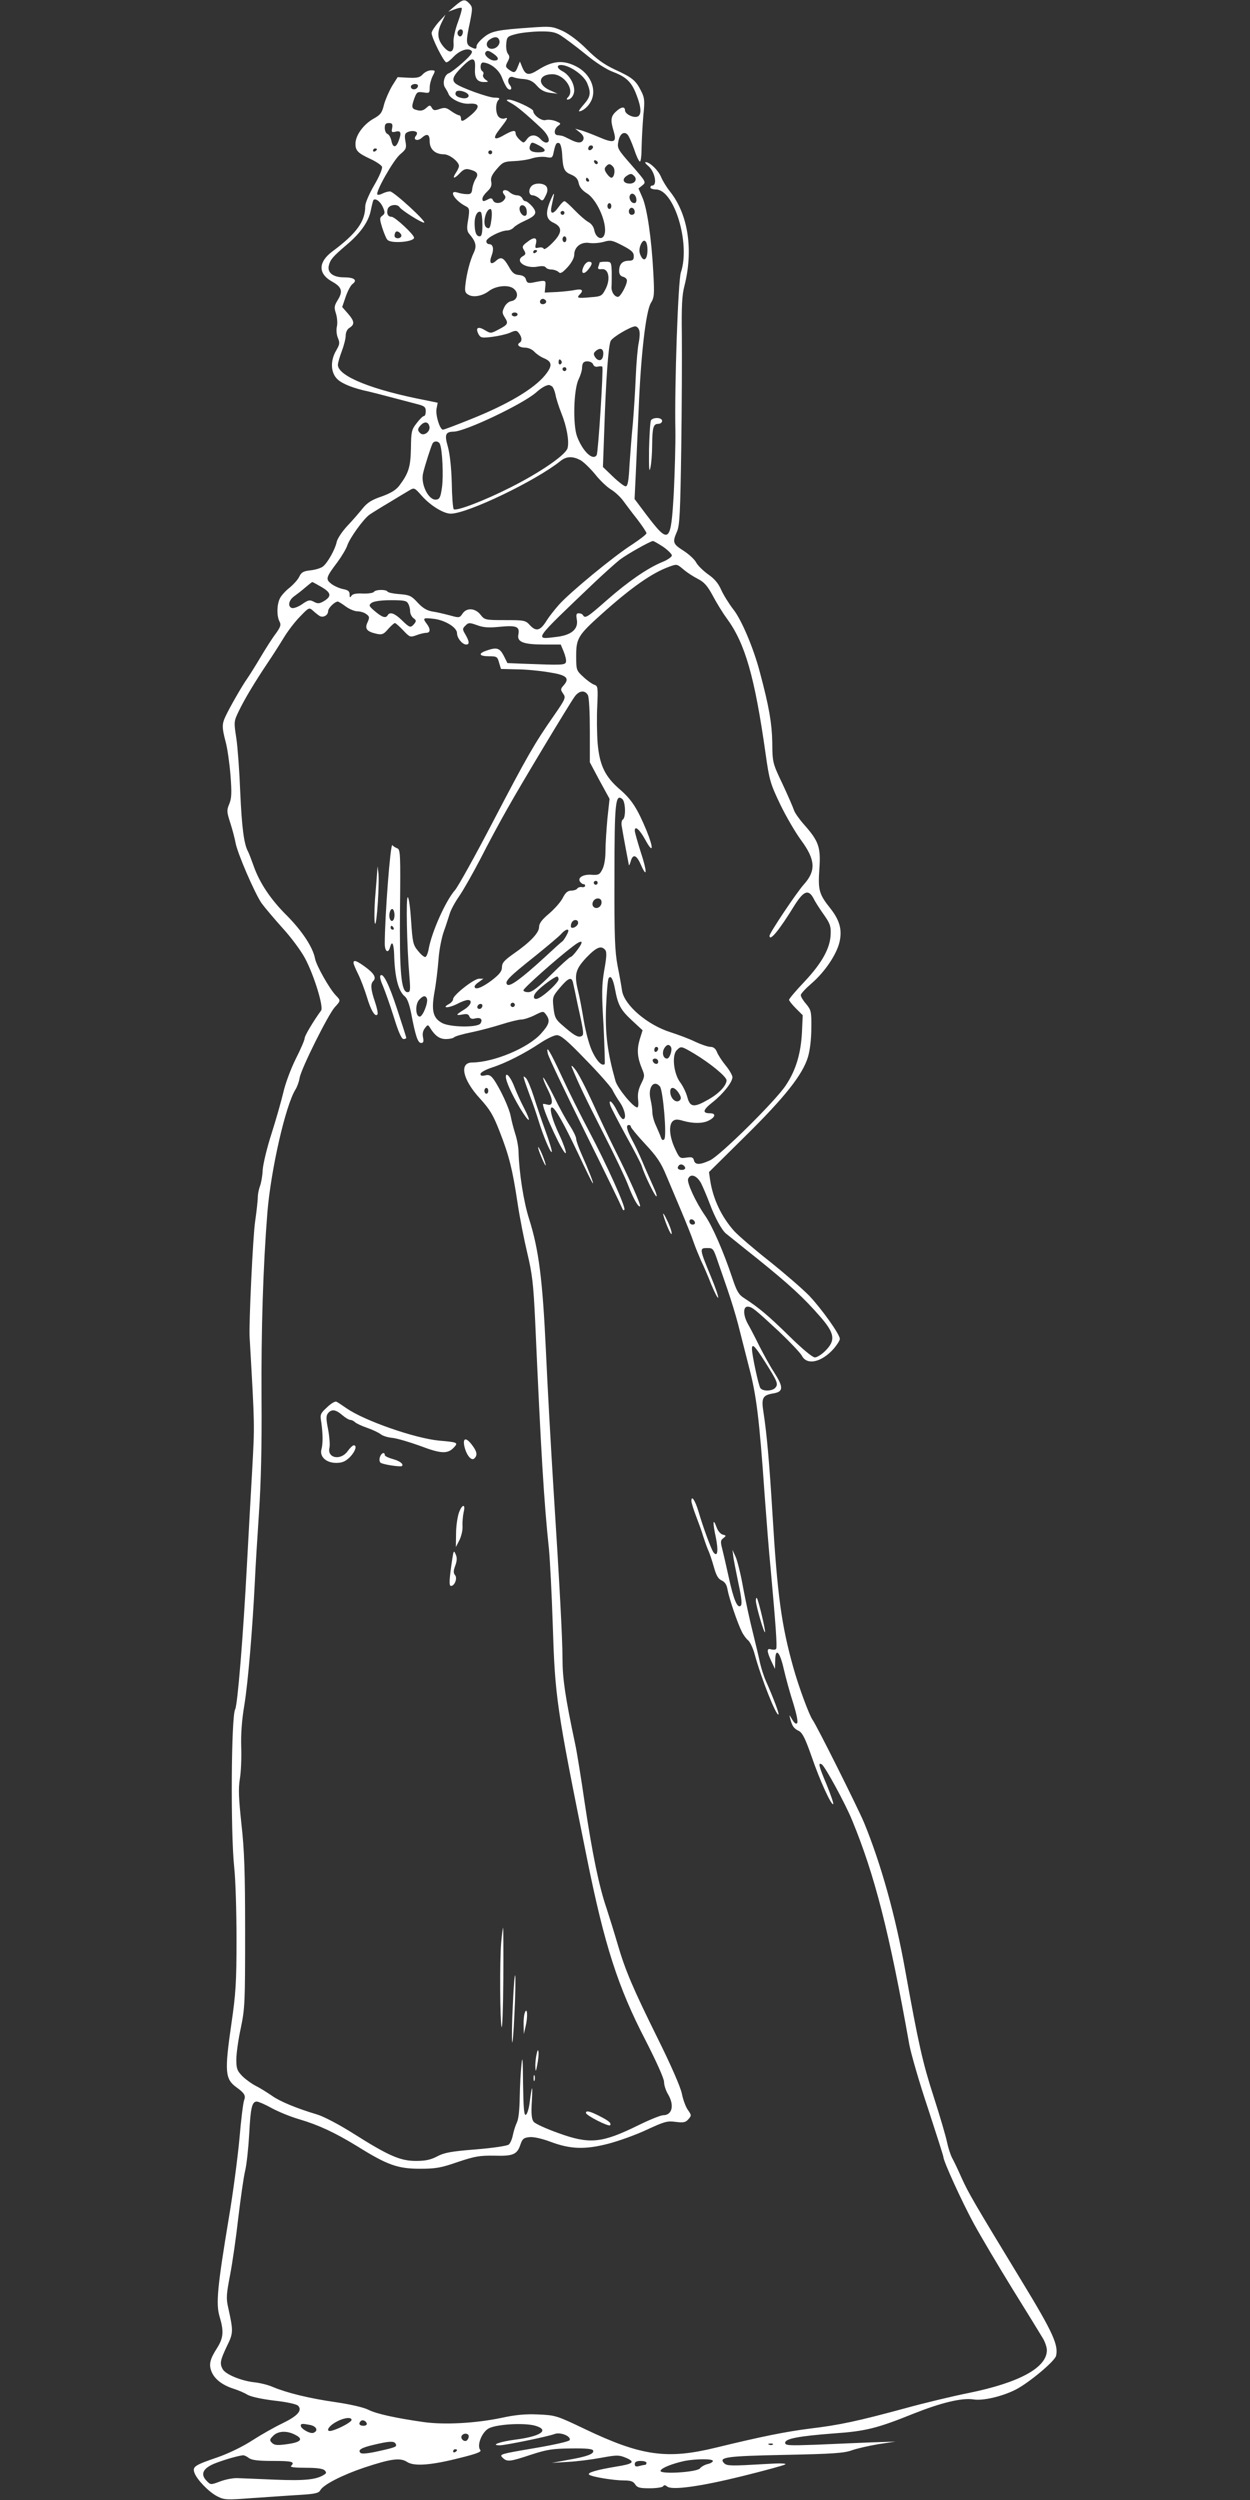 <?xml version="1.0" standalone="no"?>
<!DOCTYPE svg PUBLIC "-//W3C//DTD SVG 20010904//EN"
 "http://www.w3.org/TR/2001/REC-SVG-20010904/DTD/svg10.dtd">
<svg version="1.0" xmlns="http://www.w3.org/2000/svg"
 width="640pt" height="1280pt" viewBox="0 0 640 1280"
 preserveAspectRatio="xMidYMid meet">
<rect x="0" y="0" width="640" height="1280" fill="#333333" stroke="none"/>
<g transform="translate(0,1280) scale(0.1,-0.1)"
fill="#ffffff" stroke="none">
<path d="M2330 12770 l-35 -30 32 12 c18 7 34 10 37 7 3 -3 -6 -36 -20 -74
-14 -38 -24 -84 -22 -102 4 -49 -15 -61 -46 -28 -36 39 -41 75 -16 127 l21 43
-36 -39 c-19 -22 -35 -46 -35 -55 -1 -23 63 -150 75 -150 6 -1 22 12 37 28 31
33 75 48 92 31 8 -8 -4 -24 -44 -60 -30 -27 -63 -52 -72 -55 -23 -8 -34 -53
-19 -74 6 -9 14 -23 17 -31 9 -26 66 -54 105 -51 55 4 59 -16 13 -56 -43 -36
-54 -40 -54 -18 0 8 -5 15 -10 15 -6 0 -24 10 -40 21 -24 18 -33 20 -59 11
-26 -9 -32 -8 -40 6 -9 15 -11 15 -29 -1 -14 -13 -28 -16 -46 -11 -29 7 -31
14 -14 62 12 31 15 33 45 29 31 -5 33 -4 33 24 0 17 7 43 15 59 15 29 15 30
-8 30 -13 0 -32 -9 -42 -20 -15 -17 -29 -20 -74 -18 l-55 3 -29 -46 c-15 -26
-34 -69 -41 -95 -10 -42 -18 -52 -54 -72 -51 -29 -92 -85 -92 -128 0 -36 12
-48 81 -80 27 -13 52 -30 55 -38 3 -9 -14 -50 -40 -94 -26 -45 -46 -91 -46
-108 0 -78 -44 -139 -169 -232 -72 -54 -73 -113 -2 -153 51 -28 58 -50 31 -94
-19 -31 -20 -39 -10 -70 6 -19 9 -49 5 -66 -4 -17 -2 -43 5 -59 11 -26 9 -34
-9 -65 -31 -53 -28 -114 7 -147 25 -24 85 -47 157 -62 17 -4 73 -18 125 -32
52 -14 112 -29 133 -35 30 -8 37 -14 37 -34 0 -14 -4 -25 -9 -25 -6 0 -23 -17
-38 -37 -26 -33 -28 -44 -29 -128 -2 -95 -11 -127 -60 -192 -17 -22 -43 -38
-90 -55 -51 -17 -74 -32 -98 -62 -17 -21 -52 -62 -78 -89 -26 -28 -50 -64 -54
-81 -7 -37 -46 -107 -70 -126 -9 -8 -37 -17 -63 -20 -38 -4 -48 -10 -59 -33
-7 -15 -29 -39 -48 -55 -20 -15 -42 -39 -50 -54 -17 -32 -18 -91 -3 -120 9
-17 6 -27 -19 -62 -17 -22 -52 -77 -78 -121 -26 -44 -57 -93 -68 -109 -26 -36
-91 -150 -111 -193 -19 -40 -19 -58 0 -130 9 -32 20 -109 25 -171 7 -92 6
-118 -6 -148 -14 -33 -13 -41 5 -97 11 -34 23 -80 27 -102 9 -52 97 -256 133
-309 16 -22 65 -80 108 -128 44 -48 95 -117 115 -155 46 -86 96 -249 82 -267
-40 -55 -84 -129 -84 -141 0 -9 -20 -56 -45 -105 -25 -50 -54 -127 -64 -172
-11 -46 -38 -141 -61 -213 -23 -71 -43 -155 -45 -185 -1 -30 -8 -68 -14 -83
-6 -16 -11 -41 -11 -56 0 -15 -6 -72 -14 -127 -11 -75 -32 -520 -28 -589 27
-472 26 -442 13 -685 -6 -107 -18 -319 -26 -470 -20 -382 -49 -732 -61 -752
-20 -33 -24 -624 -5 -807 7 -62 12 -229 12 -370 0 -221 -4 -280 -26 -431 -36
-249 -33 -285 27 -328 40 -29 47 -42 38 -65 -5 -12 -16 -101 -24 -197 -9 -96
-33 -281 -55 -410 -58 -349 -66 -435 -47 -500 23 -76 20 -110 -12 -161 -38
-59 -44 -86 -28 -124 16 -37 55 -67 111 -85 22 -7 54 -20 70 -30 18 -11 73
-23 138 -31 65 -7 114 -18 123 -26 23 -24 -1 -52 -79 -90 -40 -19 -109 -58
-154 -87 -49 -32 -121 -67 -178 -87 -117 -40 -130 -48 -120 -78 11 -35 74
-100 117 -122 37 -19 48 -19 181 -9 78 5 186 13 240 16 80 5 99 9 107 24 15
28 112 78 225 116 136 45 184 52 219 29 36 -24 125 -17 273 21 85 21 110 31
102 40 -19 23 8 92 44 111 41 21 177 29 235 14 79 -22 33 -55 -100 -72 -78
-10 -130 -29 -79 -29 28 0 247 45 281 58 29 11 84 -11 77 -31 -2 -7 -77 -24
-183 -42 -171 -29 -178 -31 -162 -47 24 -24 36 -23 147 14 83 27 111 31 205
32 79 1 110 -2 113 -11 6 -17 -32 -31 -131 -48 l-81 -15 81 5 c45 2 122 12
171 21 82 15 92 15 128 0 49 -21 38 -31 -50 -45 -102 -17 -149 -31 -139 -41
11 -11 125 -30 181 -30 32 0 46 -5 55 -20 11 -17 24 -20 75 -20 34 0 65 5 68
10 5 8 11 7 21 -1 24 -20 170 0 384 53 113 28 212 55 220 60 10 6 -29 7 -105
2 -169 -10 -193 -10 -207 4 -31 31 8 37 310 43 247 5 305 9 345 24 26 9 87 23
135 31 l87 13 -125 -4 c-69 -3 -196 -8 -282 -12 -140 -5 -158 -4 -158 10 0 21
68 34 250 48 161 11 221 26 407 101 141 56 247 82 307 73 49 -8 147 15 216 50
67 34 200 145 207 173 13 55 -16 120 -173 378 -254 418 -275 455 -311 534 -18
41 -40 87 -48 101 -8 15 -20 51 -26 80 -6 30 -37 136 -69 235 -56 173 -77 267
-145 644 -50 281 -124 546 -211 758 -31 74 -242 497 -264 527 -17 24 -71 169
-99 270 -60 215 -81 367 -106 785 -16 263 -29 409 -46 519 -12 75 -4 88 52 97
51 9 51 32 1 110 -21 32 -54 93 -75 134 -20 41 -46 91 -57 110 -25 44 -27 90
-2 90 22 -1 34 -10 159 -126 57 -54 111 -111 119 -126 26 -50 101 -33 163 37
17 20 31 42 31 50 0 23 -95 156 -157 221 -32 33 -123 112 -203 176 -80 63
-161 133 -181 155 -65 73 -108 163 -123 260 l-6 42 185 183 c203 200 295 316
322 407 10 34 17 92 17 147 1 84 -1 92 -26 123 -16 18 -28 38 -28 46 0 7 24
33 54 59 69 59 131 151 145 216 13 60 0 108 -46 167 -60 75 -65 95 -58 202 8
113 -2 143 -79 230 -24 27 -47 60 -51 73 -4 13 -30 73 -58 133 -52 109 -52
111 -53 215 -2 97 -16 181 -64 360 -31 119 -93 266 -134 318 -24 31 -53 78
-64 103 -14 32 -34 56 -66 78 -25 18 -53 45 -61 60 -8 16 -37 43 -65 61 -55
35 -58 43 -34 98 14 31 17 96 22 427 3 215 4 476 3 580 -2 146 1 205 13 250
47 185 20 367 -74 485 -17 21 -37 54 -45 73 -14 35 -58 77 -79 77 -6 0 -1 -8
11 -18 35 -27 51 -102 22 -102 -5 0 -9 -4 -9 -10 0 -5 13 -10 28 -10 94 0 178
-278 128 -425 -14 -43 -33 -581 -28 -810 1 -66 -3 -208 -8 -315 -15 -264 -23
-270 -141 -115 l-60 80 6 125 c3 69 10 220 15 335 11 279 37 500 62 543 18 29
19 44 13 155 -9 175 -32 332 -56 386 l-20 46 20 16 c20 16 19 18 -55 103 -71
81 -75 87 -68 122 7 38 28 54 47 35 7 -7 21 -40 33 -73 11 -34 24 -63 30 -65
5 -2 9 31 9 75 1 42 5 115 9 162 8 76 6 90 -12 125 -27 54 -45 68 -134 109
-55 26 -93 53 -144 104 -43 43 -90 78 -124 94 -52 23 -61 24 -160 17 -174 -12
-205 -18 -244 -51 -20 -16 -36 -36 -36 -44 0 -17 -5 -17 -31 -4 -23 13 -24 29
-3 126 14 71 14 77 -2 95 -23 25 -33 24 -74 -11z m40 -134 c0 -8 -4 -17 -9
-21 -12 -7 -24 12 -16 25 9 15 25 12 25 -4z m500 -17 c19 -12 76 -54 125 -94
54 -45 112 -82 146 -94 67 -26 94 -52 119 -120 24 -62 25 -100 4 -108 -21 -8
-64 13 -64 32 0 21 -20 19 -47 -7 -26 -24 -28 -44 -11 -100 17 -58 3 -64 -78
-29 -38 16 -80 32 -94 35 l-25 7 24 -19 c15 -12 22 -25 18 -36 -8 -21 -30 -20
-70 1 -18 9 -36 18 -42 18 -5 1 -16 3 -22 3 -19 3 -16 33 5 48 16 11 14 13
-13 24 -16 6 -39 9 -52 5 -21 -5 -63 26 -63 47 0 12 -100 58 -125 58 -16 -1
-14 -4 10 -17 29 -15 76 -54 158 -131 37 -35 49 -72 23 -72 -7 0 -19 7 -26 15
-23 27 -52 29 -71 4 -17 -23 -18 -23 -38 -5 -12 11 -21 25 -21 33 0 19 -15 16
-60 -9 -51 -30 -60 -18 -23 29 42 54 47 64 28 57 -8 -4 -22 -1 -30 6 -18 15
-20 71 -3 88 9 9 5 12 -20 12 -31 0 -175 52 -199 72 -22 18 -14 39 32 85 53
54 71 52 67 -7 -3 -49 10 -70 46 -70 24 0 25 1 7 13 -10 8 -15 19 -11 25 3 6
2 13 -4 17 -14 9 -12 45 3 45 38 -2 82 -37 97 -77 9 -24 21 -48 28 -55 16 -16
28 -2 12 17 -17 21 -5 49 18 40 9 -4 34 -9 56 -10 28 -3 46 -12 65 -34 18 -21
38 -32 66 -36 l40 -5 -42 19 c-65 30 -55 81 15 81 61 0 117 -81 80 -118 -7 -7
-8 -12 -2 -12 17 0 34 23 34 47 0 37 -27 81 -60 98 -36 19 -30 39 9 30 45 -11
102 -55 117 -90 21 -50 18 -70 -17 -110 -17 -19 -28 -35 -24 -35 18 0 47 24
61 52 31 60 -3 141 -76 178 -66 34 -120 29 -192 -16 -50 -32 -66 -30 -83 9
l-13 32 -11 -27 c-12 -32 -19 -34 -46 -14 -17 13 -18 17 -6 40 11 20 11 28 2
40 -7 8 -11 31 -9 52 3 35 6 38 48 49 25 7 79 13 120 14 60 1 82 -3 110 -20z
m-314 -24 c8 -20 -13 -45 -38 -45 -27 0 -35 30 -13 46 25 18 44 18 51 -1z
m-28 -71 c27 -19 28 -34 3 -34 -23 0 -54 28 -46 41 8 13 17 11 43 -7z m-388
-163 c0 -14 -18 -23 -30 -16 -6 4 -8 11 -5 16 8 12 35 12 35 0z m254 -41 c15
-14 -3 -28 -29 -22 -28 5 -39 17 -30 32 7 11 43 4 59 -10z m-386 -175 c-5 -22
-2 -24 18 -19 27 7 31 -7 14 -50 -13 -34 -29 -33 -36 3 -4 17 -12 32 -20 35
-8 3 -14 17 -14 31 0 19 5 25 21 25 17 0 20 -5 17 -25z m125 -22 c4 -3 2 -12
-4 -19 -16 -20 9 -29 30 -10 28 25 41 19 41 -18 0 -40 28 -66 73 -66 28 0 77
-38 77 -60 0 -6 -7 -22 -16 -35 -21 -32 -8 -32 21 -1 17 18 29 23 46 19 42
-10 51 -23 35 -48 -8 -12 -16 -35 -18 -51 -2 -24 -8 -29 -28 -28 -14 0 -35 4
-47 8 -49 16 -16 -40 40 -69 22 -11 23 -16 11 -88 -4 -27 -2 -43 9 -55 33 -39
39 -61 23 -95 -19 -39 -37 -108 -43 -164 -4 -35 -2 -43 17 -53 25 -14 70 -5
102 19 36 28 101 35 128 13 28 -22 20 -59 -13 -64 -12 -2 -28 -15 -35 -31 -12
-24 -11 -31 3 -53 19 -30 16 -36 -34 -62 -38 -20 -39 -20 -69 -2 -35 21 -49
12 -32 -21 11 -19 17 -20 68 -14 32 4 73 13 92 21 31 14 36 13 47 -2 16 -21
17 -41 3 -49 -17 -11 0 -25 29 -25 16 0 36 -9 47 -21 10 -11 33 -27 51 -34 41
-18 42 -39 3 -87 -58 -70 -191 -149 -379 -224 -74 -30 -138 -54 -143 -54 -16
0 -39 75 -33 107 l6 31 -58 12 c-277 53 -453 124 -453 182 0 10 9 41 20 70 11
29 20 65 20 80 0 17 8 33 20 40 27 17 25 34 -9 73 l-29 33 18 53 c10 29 26 59
35 65 27 20 8 34 -44 34 -57 0 -87 25 -77 62 8 30 20 44 89 103 73 61 115 121
126 180 5 25 11 48 13 51 11 11 37 -9 49 -38 11 -26 10 -32 -3 -42 -15 -11
-15 -16 -1 -62 9 -27 20 -55 26 -61 16 -22 137 -12 137 10 0 16 -98 107 -115
107 -19 0 -27 16 -20 40 7 22 49 28 61 9 9 -15 110 -79 125 -79 19 0 -154 159
-174 160 -10 0 -27 -5 -39 -11 -11 -6 -22 -8 -26 -5 -11 12 83 178 117 206 31
26 33 32 27 66 -5 26 -4 39 6 45 16 10 42 11 51 2z m627 -68 c40 -21 38 -35
-4 -35 -37 0 -51 12 -42 35 7 19 10 19 46 0z m118 -41 c4 -79 10 -93 46 -108
24 -10 35 -22 39 -44 4 -20 18 -37 42 -52 58 -36 113 -176 86 -219 -14 -22
-41 -5 -48 29 -3 19 -16 36 -32 44 -14 8 -45 35 -69 60 -24 25 -47 46 -52 46
-5 0 -18 -13 -30 -30 -27 -38 -44 -39 -37 -1 3 16 9 42 12 57 4 20 -1 14 -14
-16 -30 -69 -27 -102 12 -120 47 -22 47 -51 -3 -102 -24 -25 -44 -38 -46 -32
-3 7 -14 9 -26 6 -18 -4 -20 -2 -14 21 8 33 -10 36 -47 6 -23 -17 -25 -23 -14
-40 10 -17 9 -22 -5 -30 -45 -25 11 -66 75 -54 21 4 37 3 41 -4 4 -6 17 -11
30 -11 12 0 28 -6 35 -12 10 -11 19 -6 47 24 20 22 34 48 34 63 0 41 35 68 78
61 20 -3 53 0 74 6 34 10 43 8 95 -19 46 -24 58 -35 58 -54 0 -20 -5 -24 -28
-24 -31 -1 -47 -18 -47 -53 0 -16 7 -26 20 -29 11 -3 20 -11 20 -19 0 -23 -33
-84 -46 -84 -18 0 -35 26 -33 52 1 12 1 47 1 76 -2 51 -3 52 -32 52 -16 0 -30
-2 -30 -4 0 -2 -3 -12 -6 -20 -5 -12 -1 -16 17 -14 35 4 46 -50 20 -101 -19
-37 -23 -39 -78 -43 -64 -6 -73 -4 -55 14 21 21 13 30 -20 24 -18 -4 -61 -9
-96 -11 l-63 -3 3 31 c3 34 5 34 -65 20 -23 -4 -29 -1 -34 15 -3 14 -15 22
-36 24 -24 2 -35 12 -52 43 -27 47 -40 53 -66 29 -26 -23 -36 -10 -22 27 13
34 8 59 -13 59 -8 0 -14 7 -14 15 0 17 72 54 106 55 12 0 27 7 34 15 7 8 31
23 54 33 61 28 69 41 41 75 -13 15 -29 27 -35 27 -6 0 -13 7 -16 15 -4 8 -15
15 -27 15 -11 0 -28 7 -38 16 -22 20 -46 9 -28 -12 9 -11 9 -17 -1 -29 -16
-19 -49 -19 -56 0 -5 11 -11 12 -24 5 -25 -13 -30 -13 -30 3 0 8 11 24 25 37
19 18 24 31 20 50 -4 19 3 35 28 64 30 35 37 39 87 41 30 1 72 7 93 14 21 7
53 10 72 7 31 -6 34 -5 40 26 9 42 14 50 28 45 7 -2 13 -26 15 -53z m153 23
c-13 -13 -26 -3 -16 12 3 6 11 8 17 5 6 -4 6 -10 -1 -17z m-1101 -1 c0 -3 -4
-8 -10 -11 -5 -3 -10 -1 -10 4 0 6 5 11 10 11 6 0 10 -2 10 -4z m590 -16 c0
-5 -4 -10 -10 -10 -5 0 -10 5 -10 10 0 6 5 10 10 10 6 0 10 -4 10 -10z m541
-53 c-1 -12 -15 -9 -19 4 -3 6 1 10 8 8 6 -3 11 -8 11 -12z m79 -22 c12 -15 5
-55 -10 -55 -5 0 -16 10 -24 22 -11 16 -13 25 -4 35 14 17 23 16 38 -2z m107
-46 c17 -17 4 -39 -22 -39 -32 0 -42 20 -20 37 23 16 28 16 42 2z m-232 -19
c3 -5 1 -10 -4 -10 -6 0 -11 5 -11 10 0 6 2 10 4 10 3 0 8 -4 11 -10z m243
-98 c2 -14 -2 -22 -11 -22 -17 0 -30 27 -21 41 9 16 29 4 32 -19z m-128 -37
c0 -8 -4 -15 -10 -15 -5 0 -10 7 -10 15 0 8 5 15 10 15 6 0 10 -7 10 -15z
m-435 -15 c3 -11 3 -25 0 -30 -10 -16 -35 8 -35 31 0 25 27 24 35 -1z m555
-16 c0 -8 -7 -14 -15 -14 -15 0 -21 21 -9 33 10 9 24 -2 24 -19z m-733 -30
c-6 -50 -10 -59 -26 -49 -23 13 -5 95 20 95 6 0 9 -18 6 -46z m-47 -35 c0 -44
-4 -59 -14 -59 -18 0 -26 22 -26 69 0 37 16 65 32 55 4 -3 8 -32 8 -65z m420
61 c0 -5 -4 -10 -10 -10 -5 0 -10 5 -10 10 0 6 5 10 10 10 6 0 10 -4 10 -10z
m-836 -121 c-8 -14 -34 -11 -34 4 0 8 3 17 7 20 9 9 34 -13 27 -24z m846 -14
c0 -8 -4 -15 -10 -15 -5 0 -10 7 -10 15 0 8 5 15 10 15 6 0 10 -7 10 -15z
m415 -55 c0 -49 -19 -64 -35 -28 -8 17 -8 32 -1 52 16 40 36 27 36 -24z m-565
-4 c0 -3 -4 -8 -10 -11 -5 -3 -10 -1 -10 4 0 6 5 11 10 11 6 0 10 -2 10 -4z
m45 -255 c7 -12 -12 -24 -25 -16 -11 7 -4 25 10 25 5 0 11 -4 15 -9z m-145
-71 c0 -5 -7 -10 -15 -10 -8 0 -15 5 -15 10 0 6 7 10 15 10 8 0 15 -4 15 -10z
m623 -82 c4 -12 2 -41 -3 -64 -5 -23 -12 -102 -15 -175 -3 -74 -10 -181 -15
-239 -6 -58 -13 -153 -17 -212 -4 -81 -9 -108 -20 -108 -7 0 -36 22 -65 50
l-51 49 7 193 c8 250 21 432 33 453 11 20 100 72 124 74 9 1 19 -9 22 -21z
m-185 -129 c-4 -28 -26 -31 -42 -6 -9 15 -7 21 8 33 24 17 39 5 34 -27z m-213
-28 c3 -5 1 -12 -5 -16 -5 -3 -10 1 -10 9 0 18 6 21 15 7z m162 -17 c3 -9 13
-14 24 -11 11 3 21 2 23 -1 6 -10 -21 -440 -29 -452 -19 -31 -71 18 -100 94
-23 60 -18 244 8 295 9 19 17 44 17 56 0 12 3 25 7 28 12 13 44 7 50 -9z
m-137 -24 c0 -5 -4 -10 -10 -10 -5 0 -10 5 -10 10 0 6 5 10 10 10 6 0 10 -4
10 -10z m-74 -88 c6 -4 14 -23 18 -42 3 -19 17 -62 30 -95 28 -69 41 -144 32
-179 -8 -34 -140 -125 -291 -201 -134 -68 -280 -124 -292 -112 -4 4 -9 65 -10
135 -2 79 -10 149 -20 185 -18 62 -12 76 29 77 59 0 352 140 421 199 28 25 50
38 67 40 3 0 10 -3 16 -7z m-627 -207 c4 -25 -28 -49 -46 -34 -17 15 -16 24 3
44 20 19 38 15 43 -10z m54 -90 c12 -30 18 -162 10 -220 -7 -50 -12 -61 -29
-63 -39 -6 -81 78 -68 134 9 40 42 142 49 154 9 15 32 12 38 -5z m717 -80 c16
-8 50 -41 76 -72 25 -32 62 -67 82 -79 20 -12 48 -38 62 -57 14 -19 46 -62 73
-96 26 -34 47 -66 47 -71 0 -6 -33 -31 -72 -57 -92 -58 -319 -245 -376 -309
-23 -26 -52 -63 -63 -81 -32 -52 -53 -58 -84 -26 -24 27 -29 28 -129 28 -102
0 -105 1 -126 28 -27 34 -71 37 -92 5 -15 -22 -17 -22 -64 -9 -27 7 -67 17
-90 20 -29 5 -50 18 -76 46 -31 34 -41 39 -92 43 -31 2 -59 8 -62 13 -7 12
-61 11 -69 -1 -4 -6 -29 -10 -57 -9 -34 2 -53 -2 -59 -12 -7 -11 -9 -9 -9 7 0
17 -8 23 -34 28 -19 4 -46 16 -60 27 -30 24 -28 32 34 114 20 28 42 64 48 82
13 39 83 136 114 158 13 9 58 37 102 63 43 26 89 54 103 62 23 14 26 13 61
-27 46 -52 113 -93 150 -93 85 0 435 168 562 270 30 24 61 25 100 5z m426
-445 c24 -17 44 -37 44 -44 0 -7 -22 -23 -50 -34 -75 -31 -175 -100 -283 -195
-100 -88 -111 -95 -122 -77 -3 6 -13 10 -22 10 -12 0 -14 -7 -10 -30 10 -50
-26 -82 -104 -91 -116 -14 -124 -25 198 282 50 47 107 98 126 113 38 29 156
95 170 96 5 0 28 -14 53 -30z m104 -116 c17 -15 50 -36 73 -48 32 -16 49 -35
77 -87 19 -36 51 -88 71 -115 94 -128 143 -298 199 -694 19 -135 24 -152 75
-259 30 -62 78 -144 106 -182 74 -100 78 -157 15 -227 -37 -41 -176 -249 -176
-263 0 -32 49 27 130 159 46 72 70 80 96 31 8 -17 32 -54 52 -82 31 -44 37
-59 35 -100 -2 -71 -44 -147 -134 -243 -44 -46 -79 -88 -79 -93 0 -5 16 -25
35 -44 l35 -35 -4 -88 c-6 -110 -31 -193 -82 -270 -52 -80 -338 -362 -389
-385 -52 -24 -76 -24 -82 0 -4 16 -11 18 -39 14 -33 -5 -35 -4 -59 48 -28 61
-32 120 -10 139 12 10 24 10 54 1 50 -14 100 -14 130 2 34 17 38 37 7 37 -42
0 -38 17 13 57 53 42 101 102 101 128 0 9 -15 36 -34 59 -19 23 -39 54 -45 69
-7 18 -18 27 -33 27 -13 0 -48 12 -78 26 -30 15 -87 36 -127 49 -118 37 -236
138 -248 212 -3 21 -13 79 -23 128 -14 75 -17 149 -16 455 0 379 5 428 40 399
17 -14 19 -95 3 -105 -6 -3 -9 -20 -5 -38 8 -50 35 -191 36 -196 1 -3 5 6 9
19 11 41 30 35 52 -16 33 -75 33 -36 -1 66 -16 51 -30 100 -30 108 0 28 25 6
54 -47 41 -75 44 -46 6 48 -47 113 -76 158 -135 209 -77 66 -105 124 -115 236
-4 51 -5 138 -2 193 4 95 3 102 -15 108 -10 3 -36 21 -56 40 -36 33 -37 35
-37 108 0 89 10 106 127 211 157 141 261 213 348 245 42 15 40 15 75 -14z
m-1853 -90 c49 -29 52 -47 11 -72 -23 -13 -31 -14 -51 -3 -21 11 -28 10 -61
-13 -20 -14 -44 -22 -52 -19 -22 8 -16 40 12 60 14 10 40 30 57 45 18 15 34
28 36 28 2 0 24 -12 48 -26z m443 -85 c6 -10 10 -28 10 -40 0 -12 8 -27 17
-34 15 -11 15 -15 4 -29 -19 -22 -23 -21 -64 19 -36 35 -61 44 -72 25 -10 -17
-28 -11 -65 20 -32 27 -33 31 -18 43 10 8 47 14 98 14 68 0 82 -2 90 -18z
m-320 -14 c19 -14 46 -25 60 -25 14 0 35 -6 45 -14 17 -12 18 -17 7 -42 -16
-33 -4 -48 46 -59 28 -6 36 -3 59 24 15 17 31 31 35 31 4 0 23 -17 42 -37 34
-36 36 -37 69 -25 18 7 41 12 50 12 21 0 22 20 2 46 -22 29 -19 32 33 26 59
-6 122 -44 122 -74 0 -25 27 -58 47 -58 18 0 16 16 -4 51 -16 27 -16 30 0 46
16 16 20 16 60 2 32 -12 60 -14 117 -8 85 8 102 1 94 -40 -8 -38 26 -51 132
-51 l85 0 15 -36 c8 -20 14 -43 12 -52 -4 -18 -16 -18 -226 -10 l-74 3 -19 38
c-21 40 -36 44 -88 26 -44 -15 -39 -29 12 -29 40 0 44 -2 52 -32 l10 -33 80
-2 c44 0 118 -7 165 -15 92 -14 109 -30 75 -68 -15 -17 -16 -21 -2 -41 15 -21
13 -26 -47 -113 -100 -143 -138 -210 -313 -545 -90 -173 -177 -329 -193 -348
-48 -54 -120 -216 -135 -301 -4 -23 -12 -42 -18 -42 -7 0 -24 15 -38 33 -24
29 -27 44 -34 150 -4 64 -11 120 -17 123 -10 6 -5 -250 8 -403 6 -72 5 -83 -9
-83 -33 0 -42 96 -39 423 3 289 2 308 -15 314 -10 4 -21 11 -24 16 -10 14 -39
-367 -39 -505 0 -40 18 -52 27 -18 10 37 19 20 21 -37 3 -114 21 -187 54 -214
13 -10 24 -41 33 -86 22 -116 34 -153 51 -153 12 0 14 7 10 28 -4 18 -1 34 9
47 15 20 16 20 28 1 25 -40 48 -56 80 -56 18 0 37 4 42 9 6 6 46 17 90 26 44
9 114 28 155 41 41 13 86 24 99 24 13 0 44 10 68 22 44 22 45 22 59 3 22 -30
17 -49 -25 -96 -65 -74 -242 -148 -353 -149 -68 0 -50 -87 39 -184 51 -56 68
-84 101 -169 49 -125 66 -194 92 -367 11 -74 34 -190 50 -257 25 -105 31 -155
40 -345 30 -676 45 -928 71 -1173 5 -55 14 -226 19 -380 12 -379 18 -420 176
-1203 89 -441 158 -657 300 -930 56 -110 94 -194 94 -212 0 -16 9 -44 20 -62
34 -57 22 -108 -25 -108 -12 0 -69 -23 -126 -51 -189 -93 -250 -99 -414 -39
-61 22 -116 47 -123 57 -10 13 -13 41 -9 103 5 92 1 90 -11 -4 -4 -33 -13 -61
-20 -64 -9 -3 -12 34 -14 160 -1 127 -3 149 -8 98 -4 -36 -8 -111 -9 -168 -1
-65 -6 -113 -15 -130 -7 -15 -16 -43 -20 -63 -4 -21 -13 -42 -21 -49 -8 -7
-83 -18 -169 -25 -128 -10 -163 -17 -198 -36 -33 -17 -59 -23 -108 -23 -81 0
-140 26 -322 141 -73 46 -151 87 -185 97 -104 31 -191 67 -231 96 -22 15 -58
38 -80 49 -22 11 -54 34 -71 51 -27 28 -31 38 -31 85 0 30 10 103 23 162 21
101 22 132 22 493 0 307 -4 419 -19 552 -14 132 -16 180 -8 230 6 35 9 108 7
163 -2 68 3 137 16 215 19 115 42 392 54 635 3 72 13 229 21 350 10 149 15
339 13 590 -2 346 8 671 30 947 18 219 93 549 144 630 8 13 18 39 21 59 8 48
147 326 180 362 31 34 31 34 5 61 -31 32 -99 151 -106 188 -11 58 -66 141
-143 219 -83 82 -141 168 -172 257 -11 31 -24 65 -29 74 -20 38 -31 121 -39
303 -4 105 -13 228 -20 275 -13 85 -13 86 13 140 30 62 81 147 148 247 25 37
62 95 82 128 20 33 57 82 83 108 46 48 47 48 68 29 11 -10 26 -22 33 -26 18
-10 43 4 43 25 0 16 34 49 50 49 3 0 21 -11 40 -25z m1240 -454 c6 -11 10 -89
10 -182 l0 -162 50 -94 51 -93 -11 -101 c-5 -56 -10 -130 -10 -166 0 -38 -6
-76 -16 -94 -13 -27 -20 -30 -54 -28 -45 4 -76 -16 -59 -37 6 -7 14 -12 17
-11 4 1 7 -2 8 -8 0 -5 -7 -9 -17 -7 -9 2 -20 -2 -24 -8 -3 -5 -17 -10 -30
-10 -18 0 -30 -10 -44 -38 -10 -20 -42 -56 -70 -80 -37 -31 -51 -50 -51 -69 0
-29 -46 -78 -133 -138 -45 -32 -57 -45 -57 -67 0 -21 -12 -36 -53 -68 -51 -38
-87 -51 -87 -31 0 5 10 16 23 24 l22 16 -22 0 c-25 1 -133 -84 -133 -104 0 -8
-10 -20 -22 -26 -40 -22 -1 -21 41 0 22 12 47 21 56 21 27 0 16 -28 -20 -50
-42 -26 -44 -31 -6 -24 20 4 30 2 34 -10 5 -12 14 -15 31 -10 27 6 39 -5 26
-26 -14 -22 -155 -20 -196 2 -47 25 -56 63 -40 156 8 42 17 117 21 167 3 49
16 114 27 145 11 30 24 71 30 90 5 19 27 60 48 90 21 30 71 118 111 195 39 77
101 192 137 255 71 127 313 529 344 573 23 32 53 35 68 8z m50 -961 c0 -5 -4
-10 -10 -10 -5 0 -10 5 -10 10 0 6 5 10 10 10 6 0 10 -4 10 -10z m20 -100 c0
-23 -26 -38 -41 -23 -14 14 0 43 22 43 12 0 19 -7 19 -20z m-1060 -65 c0 -29
-16 -41 -24 -19 -8 21 3 56 15 49 5 -4 9 -17 9 -30z m940 -40 c0 -15 -26 -32
-36 -23 -2 3 -2 13 2 22 8 20 34 21 34 1z m-945 -25 c3 -5 1 -10 -4 -10 -6 0
-11 5 -11 10 0 6 2 10 4 10 3 0 8 -4 11 -10z m895 -16 c0 -9 -23 -49 -31 -54
-5 -3 -46 -40 -91 -82 -119 -109 -178 -152 -191 -139 -15 15 7 38 143 146 63
51 124 102 134 114 18 20 36 28 36 15z m45 -99 c-14 -19 -29 -35 -34 -35 -4 0
-49 -40 -99 -90 -67 -66 -98 -90 -117 -90 -14 0 -25 4 -25 10 0 10 169 161
251 223 51 40 62 32 24 -18z m144 1 c8 -10 7 -36 -5 -102 -13 -76 -14 -118 -4
-283 5 -107 8 -196 6 -199 -13 -12 -38 12 -61 59 -16 31 -34 95 -46 163 -10
61 -23 129 -29 151 -21 86 -14 111 41 171 53 55 77 65 98 40z m-239 -150 c0
-15 -65 -77 -99 -95 -28 -16 -38 5 -14 31 22 26 93 78 105 78 4 0 8 -6 8 -14z
m289 -51 c15 -81 29 -106 86 -159 l55 -51 -15 -48 c-15 -52 -12 -91 12 -149
15 -35 14 -40 -5 -78 -14 -29 -18 -52 -15 -80 3 -24 1 -40 -4 -40 -21 0 -102
99 -112 136 -41 146 -53 240 -48 377 3 75 9 142 13 148 11 18 23 -3 33 -56z
m-215 33 c3 -13 14 -63 24 -113 33 -148 33 -155 17 -161 -17 -7 -40 8 -97 58
-33 28 -39 41 -44 88 -6 54 -5 58 32 102 44 52 61 59 68 26z m-748 -81 c7 -20
-21 -92 -37 -92 -22 0 -24 63 -3 86 20 22 33 24 40 6z m448 -38 c-3 -5 -10 -7
-15 -3 -5 3 -7 10 -3 15 3 5 10 7 15 3 5 -3 7 -10 3 -15z m-164 3 c0 -13 -12
-22 -22 -16 -10 6 -1 24 13 24 5 0 9 -4 9 -8z m528 -277 c67 -68 128 -138 137
-154 8 -17 26 -47 40 -67 25 -37 34 -84 15 -84 -6 0 -20 20 -32 45 -22 45 -45
63 -33 25 3 -10 39 -79 79 -153 41 -73 77 -143 81 -155 13 -44 65 -151 75
-157 6 -4 -1 20 -16 52 -14 32 -39 87 -54 123 -15 36 -39 87 -54 114 -27 52
-33 76 -16 76 6 0 10 -4 10 -9 0 -5 33 -45 73 -88 59 -63 81 -95 109 -163 20
-47 55 -130 78 -185 23 -55 51 -124 61 -154 10 -29 28 -72 38 -95 11 -22 35
-77 52 -121 18 -43 34 -74 36 -69 2 6 -15 55 -38 110 -58 140 -58 144 -20 144
33 0 33 0 60 -80 7 -19 27 -78 45 -130 18 -52 43 -133 55 -180 12 -47 37 -146
56 -220 38 -144 53 -265 80 -655 9 -121 22 -292 31 -380 25 -277 34 -397 28
-407 -3 -5 -14 -6 -25 -3 -24 8 -24 -8 0 -60 l19 -40 1 43 c1 69 24 46 44 -44
10 -43 31 -121 48 -173 18 -59 26 -98 20 -104 -6 -6 -15 2 -25 19 -16 27 -16
27 -10 4 10 -38 18 -50 45 -63 18 -10 32 -38 65 -132 41 -120 101 -251 110
-242 3 3 -13 49 -35 103 -39 92 -44 113 -23 100 16 -10 120 -200 155 -286 115
-279 190 -570 293 -1150 9 -47 51 -193 95 -324 43 -132 79 -244 79 -249 0 -22
96 -232 156 -342 36 -66 125 -216 197 -333 73 -117 142 -230 154 -250 13 -20
23 -50 23 -65 0 -89 -140 -166 -400 -219 -80 -16 -227 -51 -328 -79 -244 -66
-333 -85 -482 -103 -127 -16 -251 -41 -485 -98 -249 -61 -381 -43 -670 95
-146 70 -152 71 -240 75 -65 3 -117 -2 -190 -18 -130 -27 -289 -36 -396 -21
-141 20 -242 42 -283 63 -23 12 -93 28 -168 39 -133 19 -248 47 -322 78 -22
10 -66 21 -97 24 -67 8 -145 41 -159 67 -16 29 -12 46 21 116 34 69 34 77 8
196 -12 51 -10 70 9 170 12 62 31 194 42 293 12 99 27 207 35 240 8 33 17 119
21 190 7 134 14 165 39 165 8 0 43 -15 77 -34 35 -19 97 -44 138 -56 102 -30
185 -69 301 -140 152 -95 206 -114 319 -114 82 0 109 5 195 35 87 29 111 33
186 32 97 -3 117 6 134 58 10 29 17 34 47 37 20 2 64 -8 104 -23 103 -39 178
-42 298 -11 54 14 143 46 198 72 89 41 104 46 147 40 40 -5 51 -3 65 13 17 19
17 21 -2 48 -11 15 -25 53 -31 84 -7 34 -56 146 -121 277 -129 261 -168 351
-209 492 -17 58 -42 138 -55 178 -39 113 -73 279 -112 539 -19 131 -41 267
-49 303 -51 240 -65 336 -65 438 0 98 -15 383 -46 867 -13 209 -31 529 -39
710 -17 363 -36 516 -86 674 -28 87 -51 236 -54 341 0 25 -8 68 -17 95 -9 28
-19 68 -23 89 -7 41 -53 140 -87 189 -15 21 -25 26 -44 21 -17 -4 -24 -2 -24
7 0 8 25 22 58 33 72 23 169 73 247 125 33 22 72 41 86 41 20 0 53 -27 147
-125z m437 65 c9 -15 -6 -60 -20 -60 -19 0 -27 28 -15 51 12 21 25 25 35 9z
m-65 -9 c0 -6 -4 -13 -10 -16 -5 -3 -10 1 -10 9 0 9 5 16 10 16 6 0 10 -4 10
-9z m185 -26 c83 -50 164 -117 165 -136 0 -26 -38 -68 -94 -99 -73 -42 -93
-40 -107 13 -6 23 -23 58 -37 76 -33 45 -43 138 -17 164 22 22 22 22 90 -18z
m-185 -41 c0 -17 -22 -14 -28 4 -2 7 3 12 12 12 9 0 16 -7 16 -16z m9 -127
c16 -20 36 -256 22 -270 -7 -7 -12 -5 -17 9 -3 10 -15 37 -25 60 -11 22 -19
54 -19 70 0 16 -5 47 -10 68 -13 60 18 100 49 63z m-879 -22 c0 -8 -4 -15 -10
-15 -5 0 -10 7 -10 15 0 8 5 15 10 15 6 0 10 -7 10 -15z m975 -11 c12 -19 14
-29 6 -37 -17 -17 -45 4 -49 37 -4 34 20 35 43 0z m33 -382 c2 -7 -6 -12 -17
-12 -21 0 -27 11 -14 24 9 9 26 2 31 -12z m82 -81 c11 -22 31 -70 45 -107 26
-69 60 -131 81 -149 7 -5 79 -64 161 -129 165 -133 237 -199 324 -299 73 -84
78 -120 25 -173 -19 -19 -43 -34 -54 -34 -12 0 -65 44 -132 110 -107 105 -155
145 -229 193 -29 18 -39 36 -61 102 -46 138 -103 268 -140 321 -48 69 -94 169
-87 188 12 30 45 18 67 -23z m-32 -199 c2 -7 -3 -12 -12 -12 -9 0 -16 7 -16
16 0 17 22 14 28 -4z m359 -715 c63 -100 69 -113 53 -132 -15 -18 -64 -20 -77
-2 -9 12 -43 169 -43 201 0 30 15 15 67 -67z m-2117 -5417 c0 -10 -57 -42 -97
-54 -38 -12 -27 18 15 42 39 23 82 29 82 12z m78 -18 c2 -7 -6 -12 -17 -12
-21 0 -27 11 -14 24 9 9 26 2 31 -12z m-289 -8 c32 -7 42 -30 16 -40 -17 -7
-65 21 -65 36 0 12 7 12 49 4z m-78 -50 c44 -22 31 -38 -40 -48 -51 -7 -65 -6
-78 6 -14 14 -13 18 6 37 25 25 70 27 112 5z m889 -8 c0 -8 -5 -18 -11 -22
-14 -8 -33 11 -25 25 10 16 36 13 36 -3z m-375 -37 c10 -16 3 -19 -87 -39 -52
-12 -87 -15 -92 -9 -16 15 4 27 69 42 75 18 102 20 110 6z m1932 -5 c-3 -3
-12 -4 -19 -1 -8 3 -5 6 6 6 11 1 17 -2 13 -5z m-1617 -28 c0 -3 -4 -8 -10
-11 -5 -3 -10 -1 -10 4 0 6 5 11 10 11 6 0 10 -2 10 -4z m-1066 -41 c15 -11
48 -15 123 -15 99 0 115 -4 93 -26 -6 -6 21 -9 75 -9 55 0 88 -4 97 -13 10
-10 10 -15 -2 -22 -39 -26 -100 -32 -250 -26 -85 4 -173 7 -195 8 -22 1 -62
-7 -88 -17 -48 -18 -49 -18 -69 3 -35 35 -18 67 49 92 53 20 115 37 138 39 6
0 19 -6 29 -14z m2376 -15 c0 -5 -12 -13 -27 -16 -16 -4 -33 -14 -39 -22 -15
-20 -209 -32 -202 -12 4 14 59 36 123 50 57 11 145 12 145 0z m-340 -10 c0 -5
-3 -10 -7 -10 -5 0 -18 -3 -30 -6 -17 -5 -23 -2 -23 10 0 11 9 16 30 16 17 0
30 -4 30 -10z"/>
<path d="M2722 11848 c-18 -18 -15 -48 5 -48 9 0 24 -7 34 -16 16 -15 19 -14
32 13 11 20 12 34 6 46 -11 20 -59 23 -77 5z"/>
<path d="M2988 11435 c-16 -34 -1 -45 23 -16 23 28 24 41 4 41 -9 0 -21 -11
-27 -25z"/>
<path d="M1931 8335 c-1 -16 -6 -79 -11 -140 -4 -60 -4 -116 0 -124 9 -16 24
217 17 264 l-4 30 -2 -30z"/>
<path d="M1810 7870 c0 -6 11 -32 24 -58 13 -26 33 -79 45 -118 20 -68 43
-105 54 -87 3 5 -3 33 -13 63 -22 64 -24 92 -9 107 17 17 5 39 -42 73 -44 32
-59 37 -59 20z"/>
<path d="M1947 7804 c-3 -6 3 -29 14 -53 10 -24 35 -94 55 -157 23 -76 40
-114 50 -114 8 0 14 3 14 6 0 4 -21 69 -46 145 -43 132 -74 193 -87 173z"/>
<path d="M1675 5595 c-35 -32 -37 -37 -30 -77 8 -57 9 -108 1 -138 -11 -38 24
-70 75 -70 31 0 47 7 70 29 28 29 39 61 20 61 -5 0 -19 -13 -31 -30 -36 -50
-107 -36 -93 19 3 13 0 54 -7 92 -11 55 -11 71 0 84 18 21 38 19 72 -10 16
-14 35 -25 42 -25 6 0 17 -5 23 -11 7 -7 35 -20 64 -30 29 -10 59 -25 68 -32
9 -8 36 -17 61 -19 25 -3 89 -22 144 -42 105 -40 139 -41 171 -6 22 24 17 26
-77 34 -124 12 -380 101 -473 165 -22 15 -45 31 -52 34 -6 4 -28 -8 -48 -28z"/>
<path d="M2377 5398 c9 -45 36 -81 52 -65 16 16 14 34 -11 67 -30 41 -49 40
-41 -2z"/>
<path d="M1945 5339 c-4 -13 -2 -25 5 -29 15 -9 102 -22 108 -16 10 10 -11 26
-48 36 -22 6 -40 15 -40 20 0 19 -19 10 -25 -11z"/>
<path d="M2349 5053 c-7 -21 -14 -69 -14 -106 l-1 -68 18 35 c10 20 18 53 16
74 -1 20 2 52 6 70 11 45 -9 41 -25 -5z"/>
<path d="M2316 4820 c-16 -106 -18 -140 -7 -140 19 0 34 40 21 55 -9 11 -9 23
1 49 9 25 10 41 2 58 -9 21 -11 19 -17 -22z"/>
<path d="M2566 2853 c-8 -95 -6 -400 2 -431 4 -13 8 96 9 242 1 146 0 266 -1
266 -2 0 -6 -34 -10 -77z"/>
<path d="M2626 2540 c-5 -91 -6 -178 -4 -195 2 -16 8 49 12 145 5 97 6 185 4
195 -3 11 -8 -54 -12 -145z"/>
<path d="M2688 2497 c-5 -10 -8 -40 -7 -65 l1 -47 9 40 c12 48 9 101 -3 72z"/>
<path d="M2747 2281 c-4 -18 -7 -48 -6 -65 1 -26 3 -24 10 14 5 25 8 54 6 65
-2 14 -5 9 -10 -14z"/>
<path d="M2732 2160 c0 -14 2 -19 5 -12 2 6 2 18 0 25 -3 6 -5 1 -5 -13z"/>
<path d="M3000 1982 c0 -13 118 -73 124 -63 7 11 -7 23 -61 50 -44 22 -63 26
-63 13z"/>
<path d="M2805 7405 c3 -16 89 -196 190 -400 101 -203 186 -379 190 -390 4
-11 9 -15 12 -8 6 15 -90 229 -181 401 -42 79 -104 203 -137 275 -65 140 -85
172 -74 122z"/>
<path d="M2928 7335 c34 -83 69 -156 160 -335 58 -113 115 -233 128 -268 25
-66 53 -116 61 -108 6 6 -60 153 -132 296 -29 58 -80 166 -114 241 -34 74 -73
149 -87 165 -15 19 -21 22 -16 9z"/>
<path d="M2590 7287 c0 -23 28 -85 72 -160 49 -81 63 -81 21 0 -17 32 -38 79
-48 105 -19 51 -45 83 -45 55z"/>
<path d="M2685 7270 c4 -14 18 -52 30 -85 13 -33 32 -89 43 -125 24 -78 61
-165 67 -158 3 2 -11 49 -31 104 -20 54 -47 135 -61 179 -14 44 -32 87 -40 95
-14 13 -14 12 -8 -10z"/>
<path d="M2781 7282 c-1 -7 11 -35 25 -63 28 -56 26 -84 -6 -74 -11 3 -20 4
-20 2 0 -35 110 -270 117 -250 2 6 -12 47 -32 90 -38 79 -55 143 -39 143 15 0
60 -80 133 -234 38 -81 72 -151 76 -154 8 -8 -21 67 -59 152 -14 32 -26 66
-26 75 0 10 -14 39 -32 67 -18 27 -56 96 -84 154 -29 58 -53 99 -53 92z"/>
<path d="M2756 6920 c3 -14 15 -43 25 -65 10 -22 16 -29 12 -15 -3 14 -14 43
-24 65 -11 22 -16 29 -13 15z"/>
<path d="M3396 6580 c12 -45 43 -115 43 -95 0 11 -11 43 -25 70 -13 28 -21 39
-18 25z"/>
<path d="M3540 5115 c0 -9 11 -44 24 -78 13 -34 30 -80 36 -102 7 -22 18 -53
25 -70 8 -16 21 -56 30 -88 12 -43 22 -61 40 -69 17 -8 26 -22 30 -47 7 -41
51 -172 73 -215 8 -17 23 -37 33 -45 10 -9 25 -41 33 -71 33 -122 111 -319
122 -308 4 4 -24 79 -64 170 -12 26 -25 69 -31 95 -5 26 -22 95 -36 153 -15
58 -37 161 -50 230 -12 69 -30 141 -39 160 l-16 35 4 -30 c1 -16 14 -78 26
-138 17 -78 20 -111 13 -118 -17 -17 -37 30 -62 146 -12 55 -27 120 -33 144
-10 38 -9 45 6 56 15 12 15 13 -4 18 -11 3 -25 19 -31 37 -19 52 -21 27 -4
-51 14 -70 9 -104 -12 -77 -12 16 -54 131 -77 210 -17 56 -36 85 -36 53z"/>
<path d="M3870 4604 c0 -23 41 -166 47 -161 4 5 -34 167 -42 175 -3 3 -5 -3
-5 -14z"/>
<path d="M3333 10648 c-4 -7 -8 -74 -10 -148 -1 -98 1 -124 7 -95 5 22 9 75 9
117 1 90 6 108 32 108 10 0 19 7 19 15 0 18 -45 20 -57 3z"/>
</g>
</svg>
